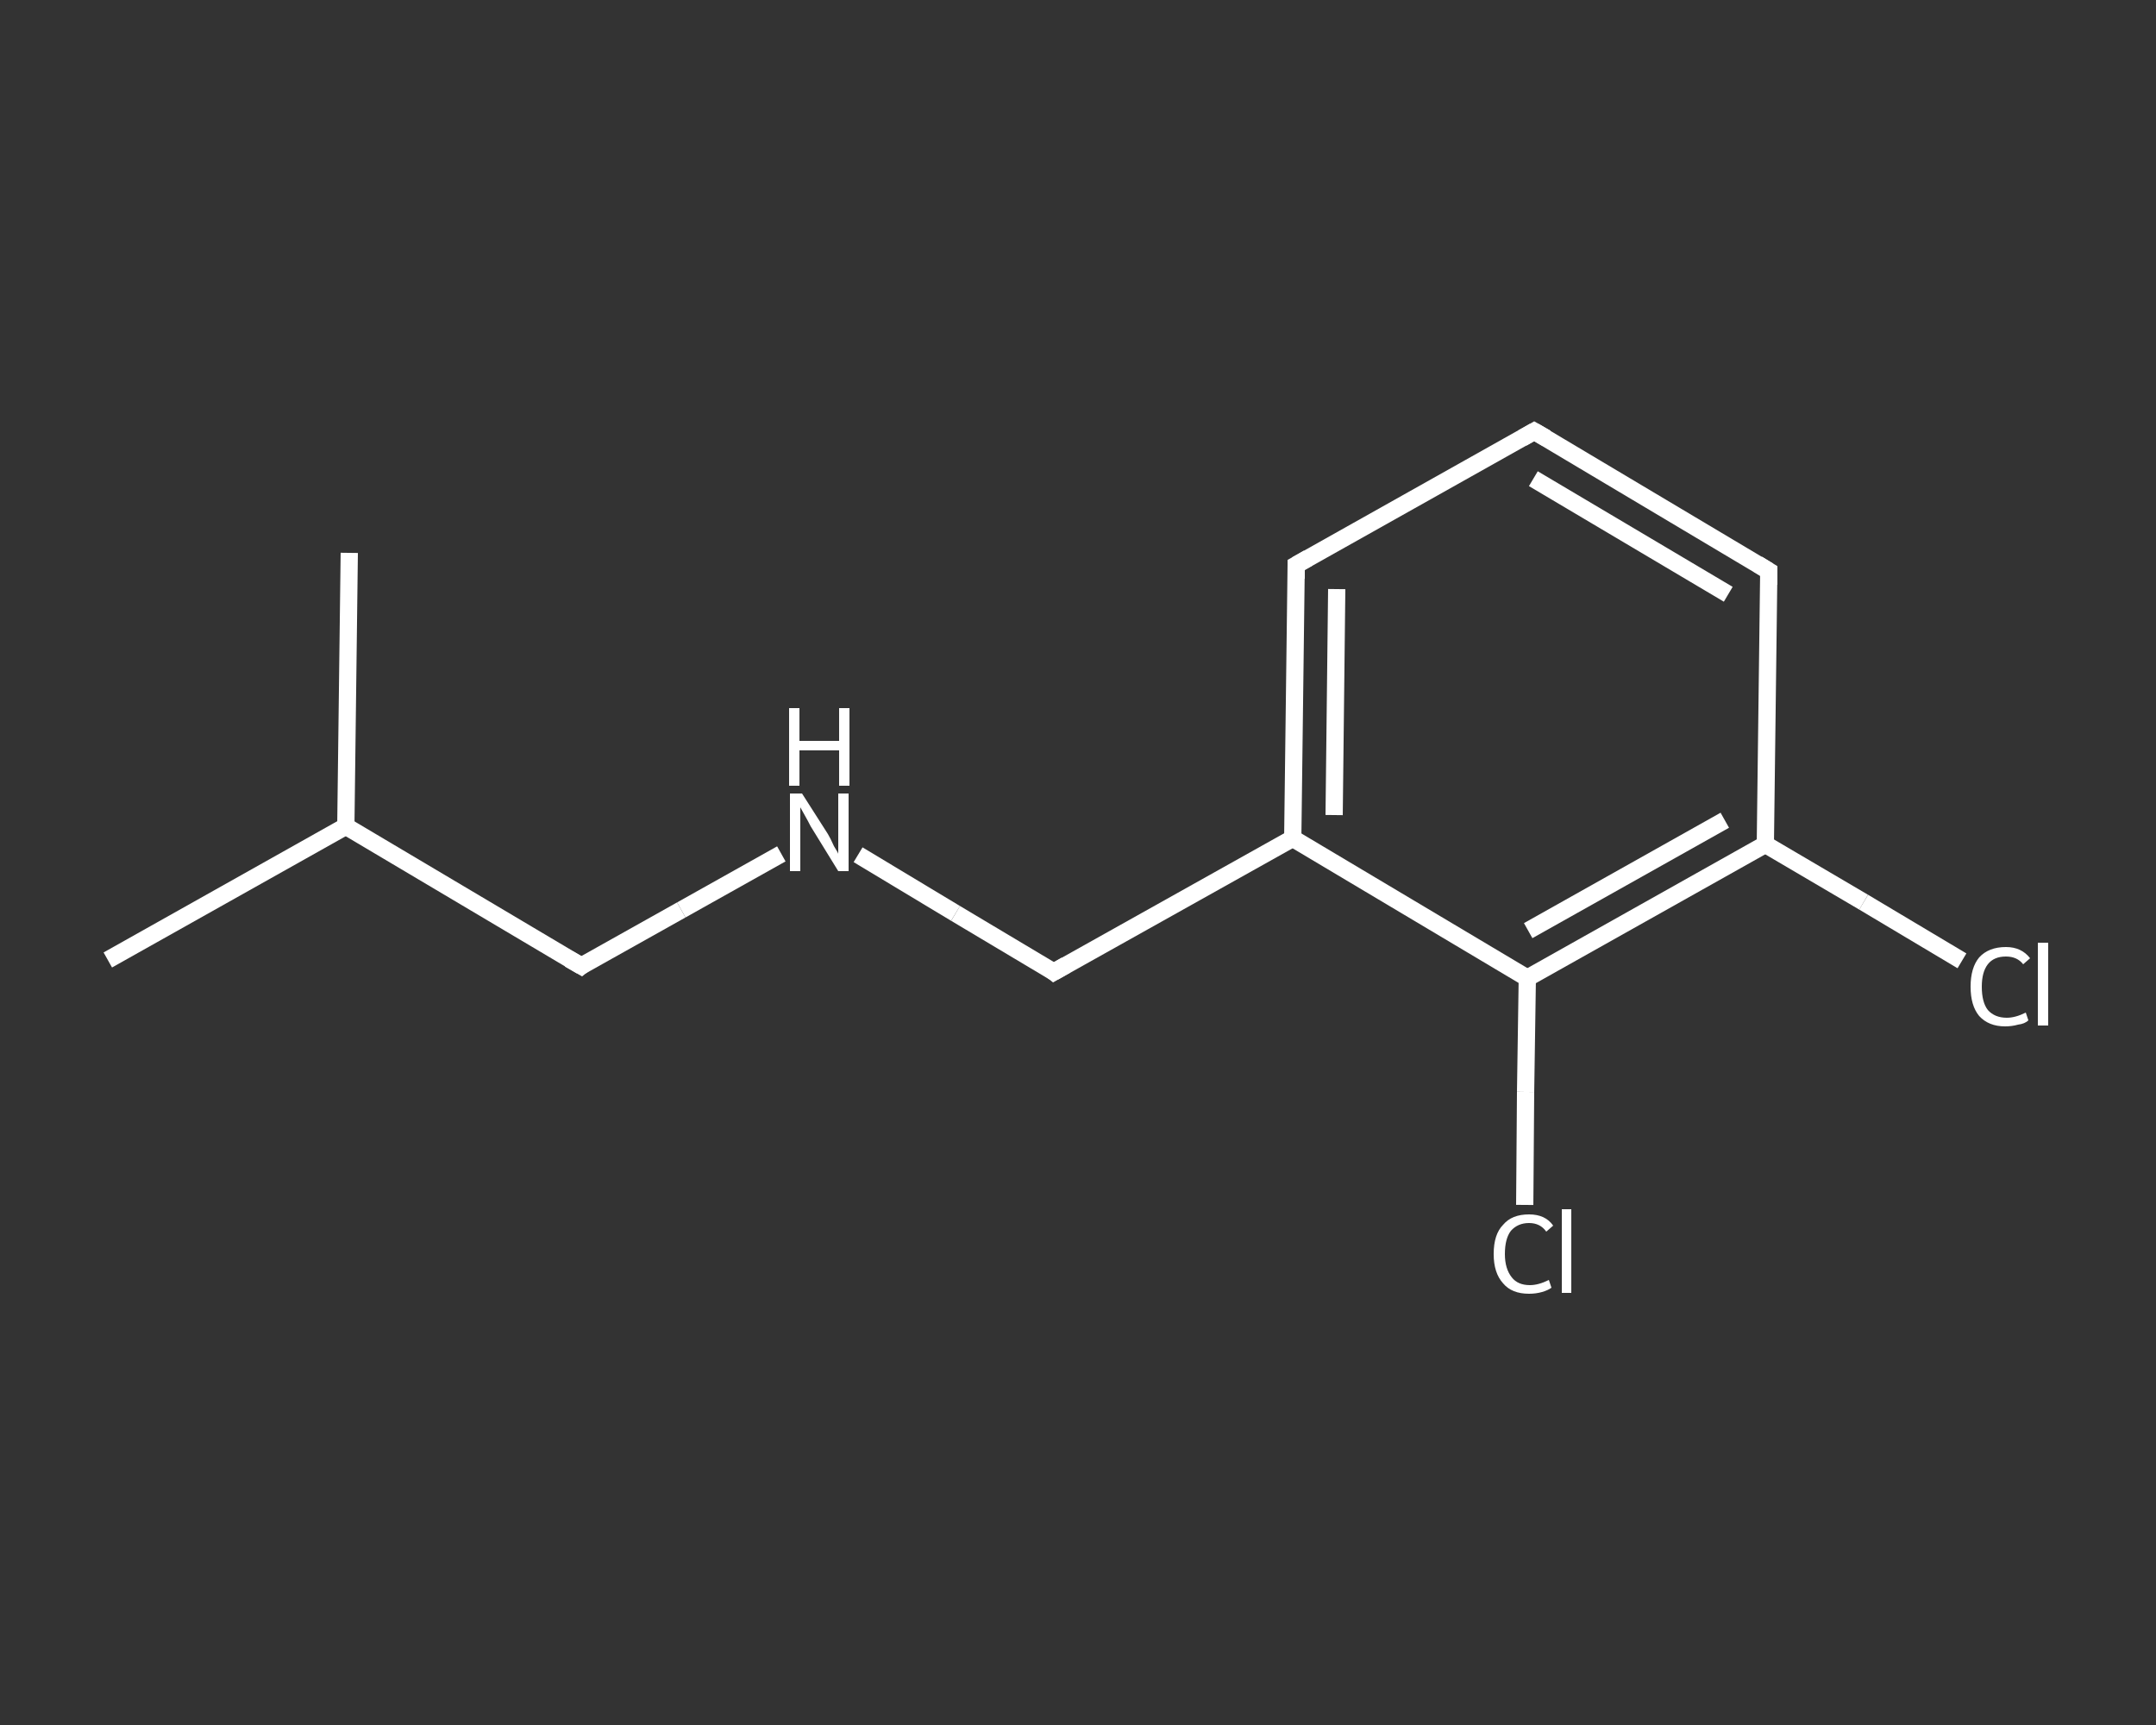 <?xml version='1.0' encoding='iso-8859-1'?>
<svg version='1.1' baseProfile='full'
              xmlns='http://www.w3.org/2000/svg'
                      xmlns:rdkit='http://www.rdkit.org/xml'
                      xmlns:xlink='http://www.w3.org/1999/xlink'
                  xml:space='preserve'
width='250px' height='200px' viewBox='0 0 250 200'>
<rect x="0" y="0" width="250" height="200" fill="#333333" stroke="none"/>
<!-- END OF HEADER -->
<rect style='opacity:1.0;fill:transparent;stroke:none' width='250.0' height='200.0' x='0.0' y='0.0'> </rect>
<path class='bond-0 atom-0 atom-1' d='M 12.5,111.3 L 40.1,95.8' style='fill:none;fill-rule:evenodd;stroke:#FFFFFF;stroke-width:2.0px;stroke-linecap:butt;stroke-linejoin:miter;stroke-opacity:1' />
<path class='bond-1 atom-1 atom-2' d='M 40.1,95.8 L 40.5,64.1' style='fill:none;fill-rule:evenodd;stroke:#FFFFFF;stroke-width:2.0px;stroke-linecap:butt;stroke-linejoin:miter;stroke-opacity:1' />
<path class='bond-2 atom-1 atom-3' d='M 40.1,95.8 L 67.4,112.0' style='fill:none;fill-rule:evenodd;stroke:#FFFFFF;stroke-width:2.0px;stroke-linecap:butt;stroke-linejoin:miter;stroke-opacity:1' />
<path class='bond-3 atom-3 atom-4' d='M 67.4,112.0 L 79.0,105.5' style='fill:none;fill-rule:evenodd;stroke:#FFFFFF;stroke-width:2.0px;stroke-linecap:butt;stroke-linejoin:miter;stroke-opacity:1' />
<path class='bond-3 atom-3 atom-4' d='M 79.0,105.5 L 90.6,99.0' style='fill:none;fill-rule:evenodd;stroke:#FFFFFF;stroke-width:2.0px;stroke-linecap:butt;stroke-linejoin:miter;stroke-opacity:1' />
<path class='bond-4 atom-4 atom-5' d='M 99.5,99.1 L 110.8,105.9' style='fill:none;fill-rule:evenodd;stroke:#FFFFFF;stroke-width:2.0px;stroke-linecap:butt;stroke-linejoin:miter;stroke-opacity:1' />
<path class='bond-4 atom-4 atom-5' d='M 110.8,105.9 L 122.2,112.7' style='fill:none;fill-rule:evenodd;stroke:#FFFFFF;stroke-width:2.0px;stroke-linecap:butt;stroke-linejoin:miter;stroke-opacity:1' />
<path class='bond-5 atom-5 atom-6' d='M 122.2,112.7 L 149.9,97.2' style='fill:none;fill-rule:evenodd;stroke:#FFFFFF;stroke-width:2.0px;stroke-linecap:butt;stroke-linejoin:miter;stroke-opacity:1' />
<path class='bond-6 atom-6 atom-7' d='M 149.9,97.2 L 150.3,65.5' style='fill:none;fill-rule:evenodd;stroke:#FFFFFF;stroke-width:2.0px;stroke-linecap:butt;stroke-linejoin:miter;stroke-opacity:1' />
<path class='bond-6 atom-6 atom-7' d='M 154.7,94.5 L 155.0,68.3' style='fill:none;fill-rule:evenodd;stroke:#FFFFFF;stroke-width:2.0px;stroke-linecap:butt;stroke-linejoin:miter;stroke-opacity:1' />
<path class='bond-7 atom-7 atom-8' d='M 150.3,65.5 L 177.9,50.0' style='fill:none;fill-rule:evenodd;stroke:#FFFFFF;stroke-width:2.0px;stroke-linecap:butt;stroke-linejoin:miter;stroke-opacity:1' />
<path class='bond-8 atom-8 atom-9' d='M 177.9,50.0 L 205.1,66.2' style='fill:none;fill-rule:evenodd;stroke:#FFFFFF;stroke-width:2.0px;stroke-linecap:butt;stroke-linejoin:miter;stroke-opacity:1' />
<path class='bond-8 atom-8 atom-9' d='M 177.8,55.5 L 200.4,68.9' style='fill:none;fill-rule:evenodd;stroke:#FFFFFF;stroke-width:2.0px;stroke-linecap:butt;stroke-linejoin:miter;stroke-opacity:1' />
<path class='bond-9 atom-9 atom-10' d='M 205.1,66.2 L 204.7,97.9' style='fill:none;fill-rule:evenodd;stroke:#FFFFFF;stroke-width:2.0px;stroke-linecap:butt;stroke-linejoin:miter;stroke-opacity:1' />
<path class='bond-10 atom-10 atom-11' d='M 204.7,97.9 L 216.1,104.6' style='fill:none;fill-rule:evenodd;stroke:#FFFFFF;stroke-width:2.0px;stroke-linecap:butt;stroke-linejoin:miter;stroke-opacity:1' />
<path class='bond-10 atom-10 atom-11' d='M 216.1,104.6 L 227.5,111.4' style='fill:none;fill-rule:evenodd;stroke:#FFFFFF;stroke-width:2.0px;stroke-linecap:butt;stroke-linejoin:miter;stroke-opacity:1' />
<path class='bond-11 atom-10 atom-12' d='M 204.7,97.9 L 177.1,113.4' style='fill:none;fill-rule:evenodd;stroke:#FFFFFF;stroke-width:2.0px;stroke-linecap:butt;stroke-linejoin:miter;stroke-opacity:1' />
<path class='bond-11 atom-10 atom-12' d='M 200.0,95.1 L 177.2,107.9' style='fill:none;fill-rule:evenodd;stroke:#FFFFFF;stroke-width:2.0px;stroke-linecap:butt;stroke-linejoin:miter;stroke-opacity:1' />
<path class='bond-12 atom-12 atom-13' d='M 177.1,113.4 L 176.9,126.6' style='fill:none;fill-rule:evenodd;stroke:#FFFFFF;stroke-width:2.0px;stroke-linecap:butt;stroke-linejoin:miter;stroke-opacity:1' />
<path class='bond-12 atom-12 atom-13' d='M 176.9,126.6 L 176.8,139.7' style='fill:none;fill-rule:evenodd;stroke:#FFFFFF;stroke-width:2.0px;stroke-linecap:butt;stroke-linejoin:miter;stroke-opacity:1' />
<path class='bond-13 atom-12 atom-6' d='M 177.1,113.4 L 149.9,97.2' style='fill:none;fill-rule:evenodd;stroke:#FFFFFF;stroke-width:2.0px;stroke-linecap:butt;stroke-linejoin:miter;stroke-opacity:1' />
<path d='M 66.0,111.2 L 67.4,112.0 L 67.9,111.6' style='fill:none;stroke:#FFFFFF;stroke-width:2.0px;stroke-linecap:butt;stroke-linejoin:miter;stroke-opacity:1;' />
<path d='M 121.7,112.3 L 122.2,112.7 L 123.6,111.9' style='fill:none;stroke:#FFFFFF;stroke-width:2.0px;stroke-linecap:butt;stroke-linejoin:miter;stroke-opacity:1;' />
<path d='M 150.3,67.1 L 150.3,65.5 L 151.7,64.7' style='fill:none;stroke:#FFFFFF;stroke-width:2.0px;stroke-linecap:butt;stroke-linejoin:miter;stroke-opacity:1;' />
<path d='M 176.5,50.8 L 177.9,50.0 L 179.3,50.8' style='fill:none;stroke:#FFFFFF;stroke-width:2.0px;stroke-linecap:butt;stroke-linejoin:miter;stroke-opacity:1;' />
<path d='M 203.8,65.4 L 205.1,66.2 L 205.1,67.8' style='fill:none;stroke:#FFFFFF;stroke-width:2.0px;stroke-linecap:butt;stroke-linejoin:miter;stroke-opacity:1;' />
<path class='atom-4' d='M 93.0 92.0
L 96.0 96.7
Q 96.3 97.2, 96.7 98.1
Q 97.2 98.9, 97.2 99.0
L 97.2 92.0
L 98.4 92.0
L 98.4 101.0
L 97.2 101.0
L 94.0 95.8
Q 93.7 95.2, 93.3 94.5
Q 92.9 93.8, 92.8 93.6
L 92.8 101.0
L 91.6 101.0
L 91.6 92.0
L 93.0 92.0
' fill='#FFFFFF'/>
<path class='atom-4' d='M 91.5 82.1
L 92.7 82.1
L 92.7 85.9
L 97.3 85.9
L 97.3 82.1
L 98.5 82.1
L 98.5 91.1
L 97.3 91.1
L 97.3 87.0
L 92.7 87.0
L 92.7 91.1
L 91.5 91.1
L 91.5 82.1
' fill='#FFFFFF'/>
<path class='atom-11' d='M 228.5 114.4
Q 228.5 112.2, 229.5 111.0
Q 230.6 109.8, 232.6 109.8
Q 234.4 109.8, 235.4 111.1
L 234.6 111.8
Q 233.9 110.9, 232.6 110.9
Q 231.2 110.9, 230.5 111.8
Q 229.8 112.7, 229.8 114.4
Q 229.8 116.2, 230.5 117.1
Q 231.3 118.0, 232.7 118.0
Q 233.7 118.0, 234.9 117.4
L 235.2 118.3
Q 234.8 118.7, 234.0 118.8
Q 233.3 119.0, 232.5 119.0
Q 230.6 119.0, 229.5 117.8
Q 228.5 116.6, 228.5 114.4
' fill='#FFFFFF'/>
<path class='atom-11' d='M 236.3 109.3
L 237.5 109.3
L 237.5 118.9
L 236.3 118.9
L 236.3 109.3
' fill='#FFFFFF'/>
<path class='atom-13' d='M 173.2 145.4
Q 173.2 143.1, 174.3 142.0
Q 175.3 140.8, 177.3 140.8
Q 179.2 140.8, 180.1 142.1
L 179.3 142.8
Q 178.6 141.8, 177.3 141.8
Q 176.0 141.8, 175.2 142.7
Q 174.5 143.6, 174.5 145.4
Q 174.5 147.1, 175.3 148.1
Q 176.0 149.0, 177.4 149.0
Q 178.4 149.0, 179.6 148.4
L 179.9 149.3
Q 179.5 149.6, 178.8 149.8
Q 178.1 150.0, 177.3 150.0
Q 175.3 150.0, 174.3 148.8
Q 173.2 147.6, 173.2 145.4
' fill='#FFFFFF'/>
<path class='atom-13' d='M 181.1 140.2
L 182.2 140.2
L 182.2 149.9
L 181.1 149.9
L 181.1 140.2
' fill='#FFFFFF'/>
</svg>
